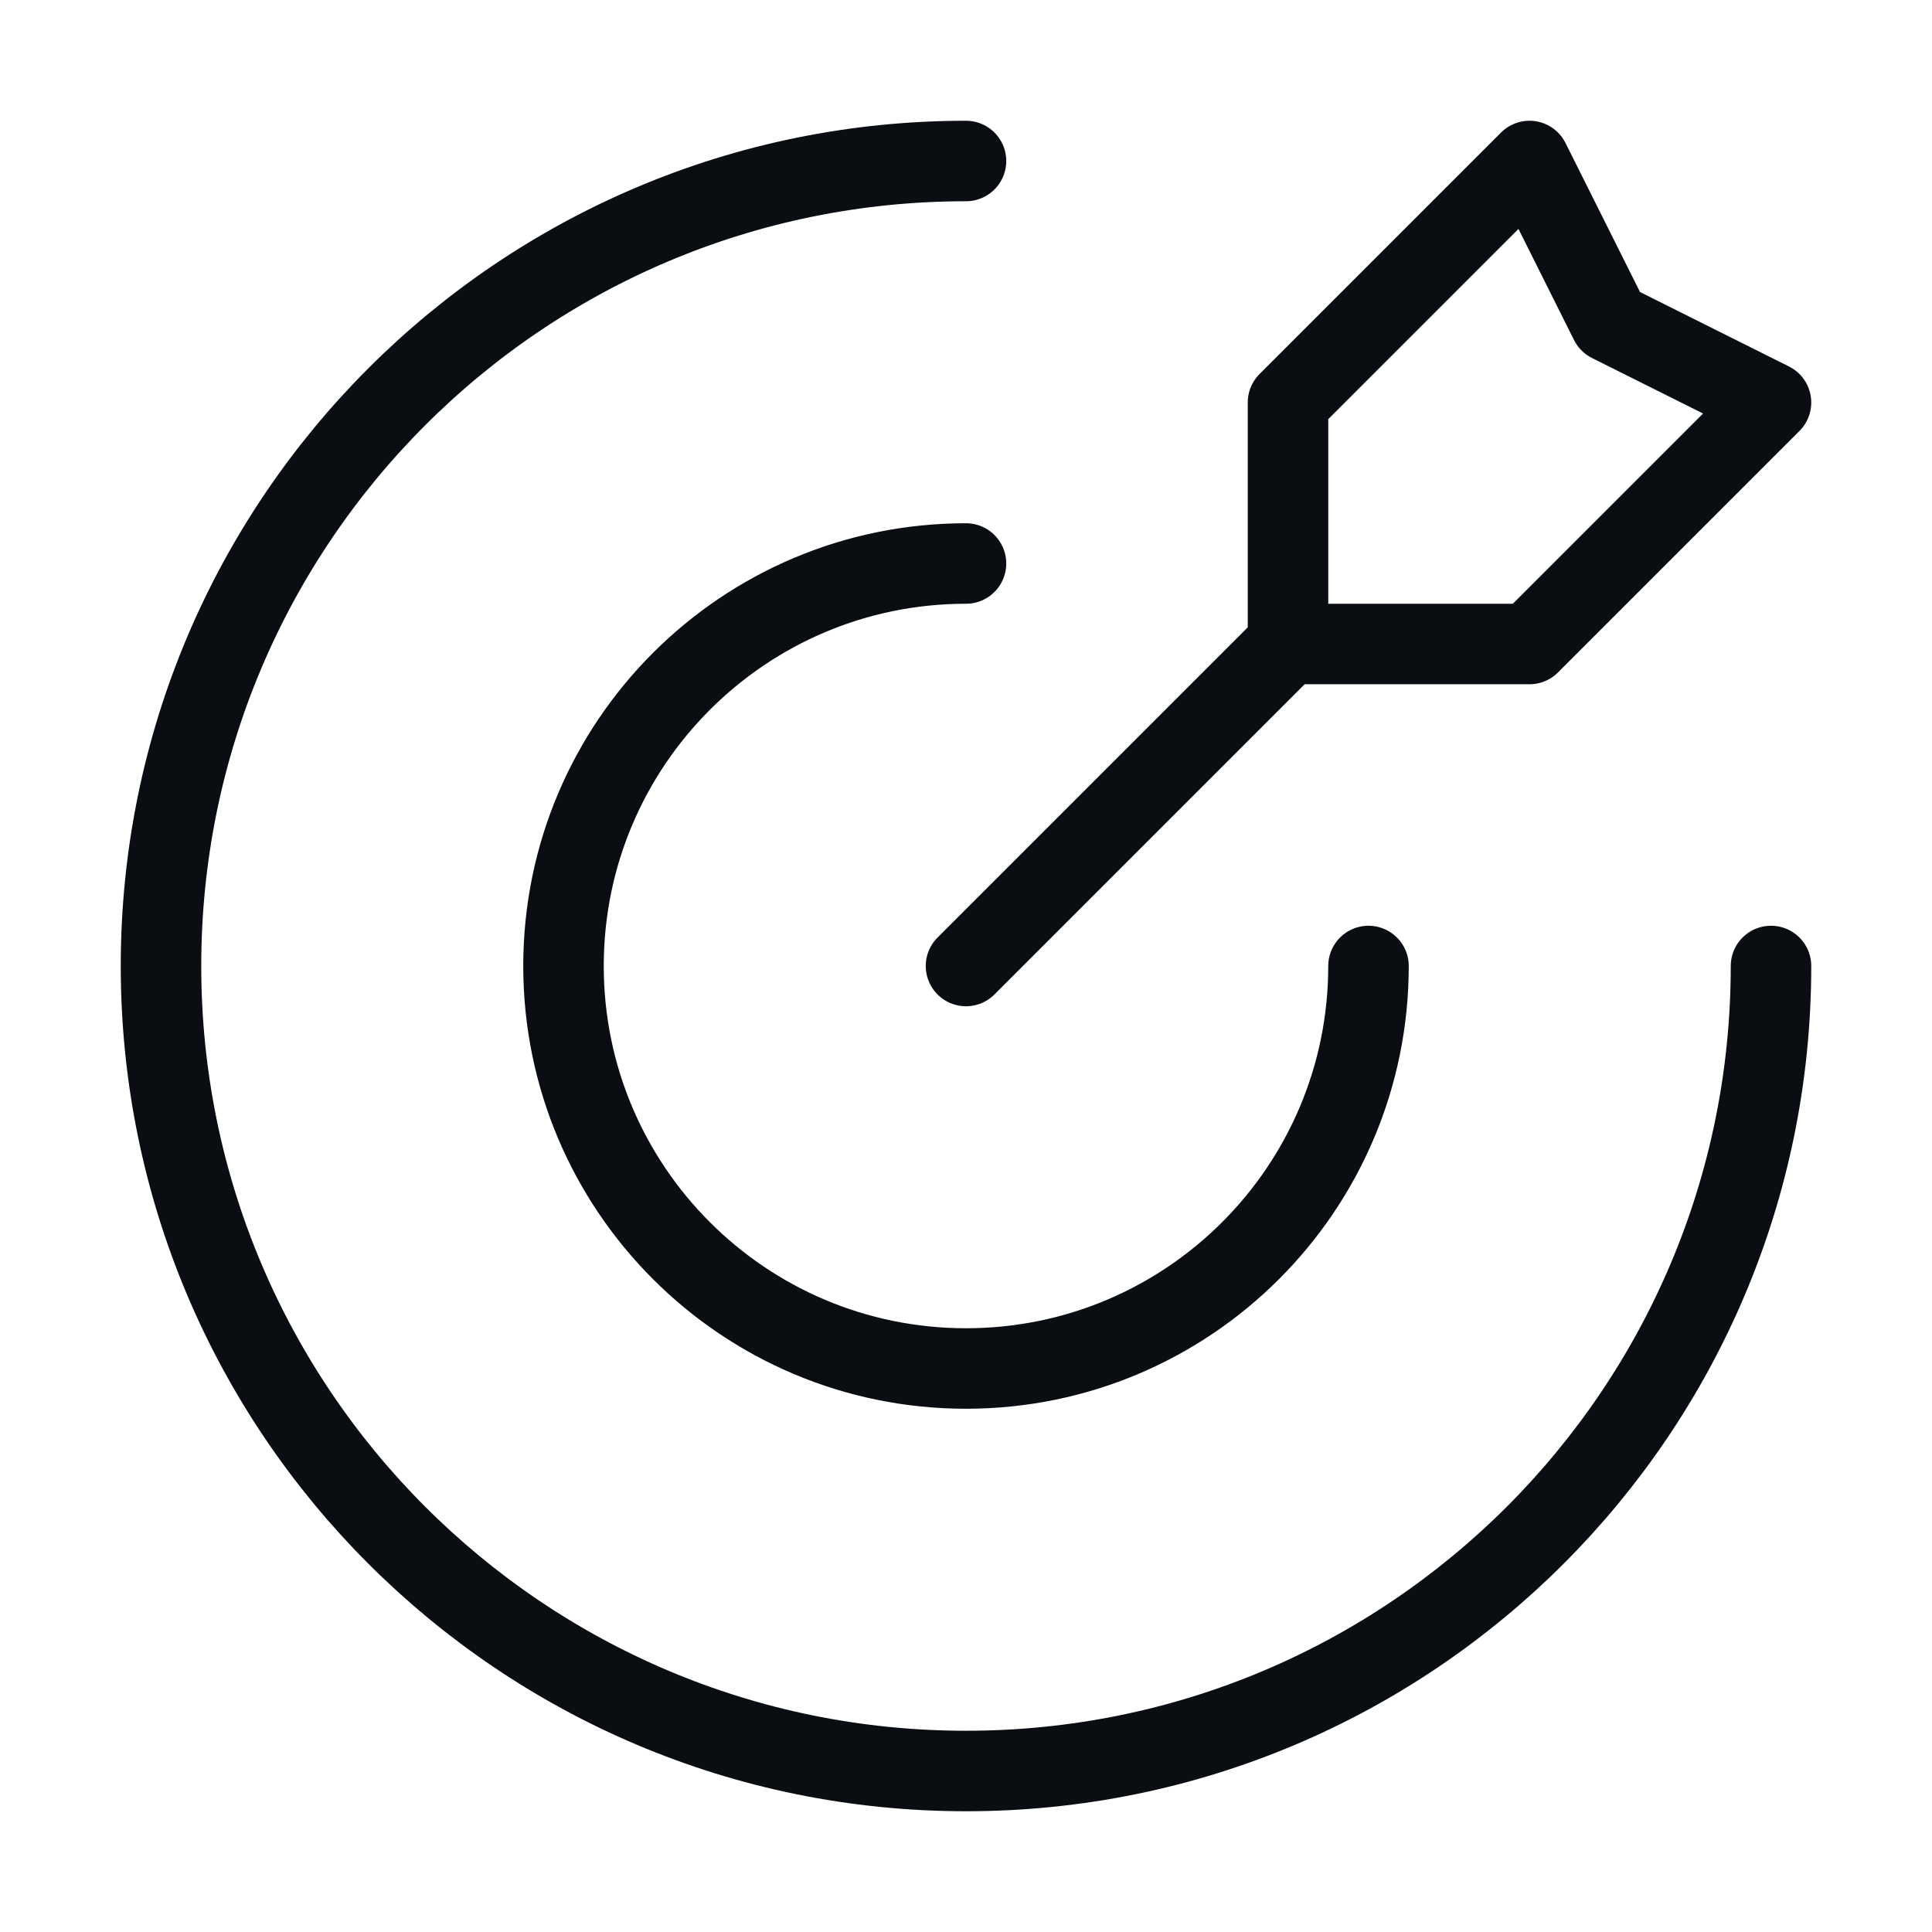 <svg xmlns="http://www.w3.org/2000/svg" width="48" height="48" viewBox="0 0 48 48" fill="none"><path d="M32 16V10L38 4L40 8L44 10L38 16H32ZM32 16L24 24M44 24C44 35.046 35.046 44 24 44C12.954 44 4 35.046 4 24C4 12.954 12.954 4 24 4M34 24C34 29.523 29.523 34 24 34C18.477 34 14 29.523 14 24C14 18.477 18.477 14 24 14" stroke="#0A0D11" stroke-width="2" stroke-linecap="round" stroke-linejoin="round"></path></svg>